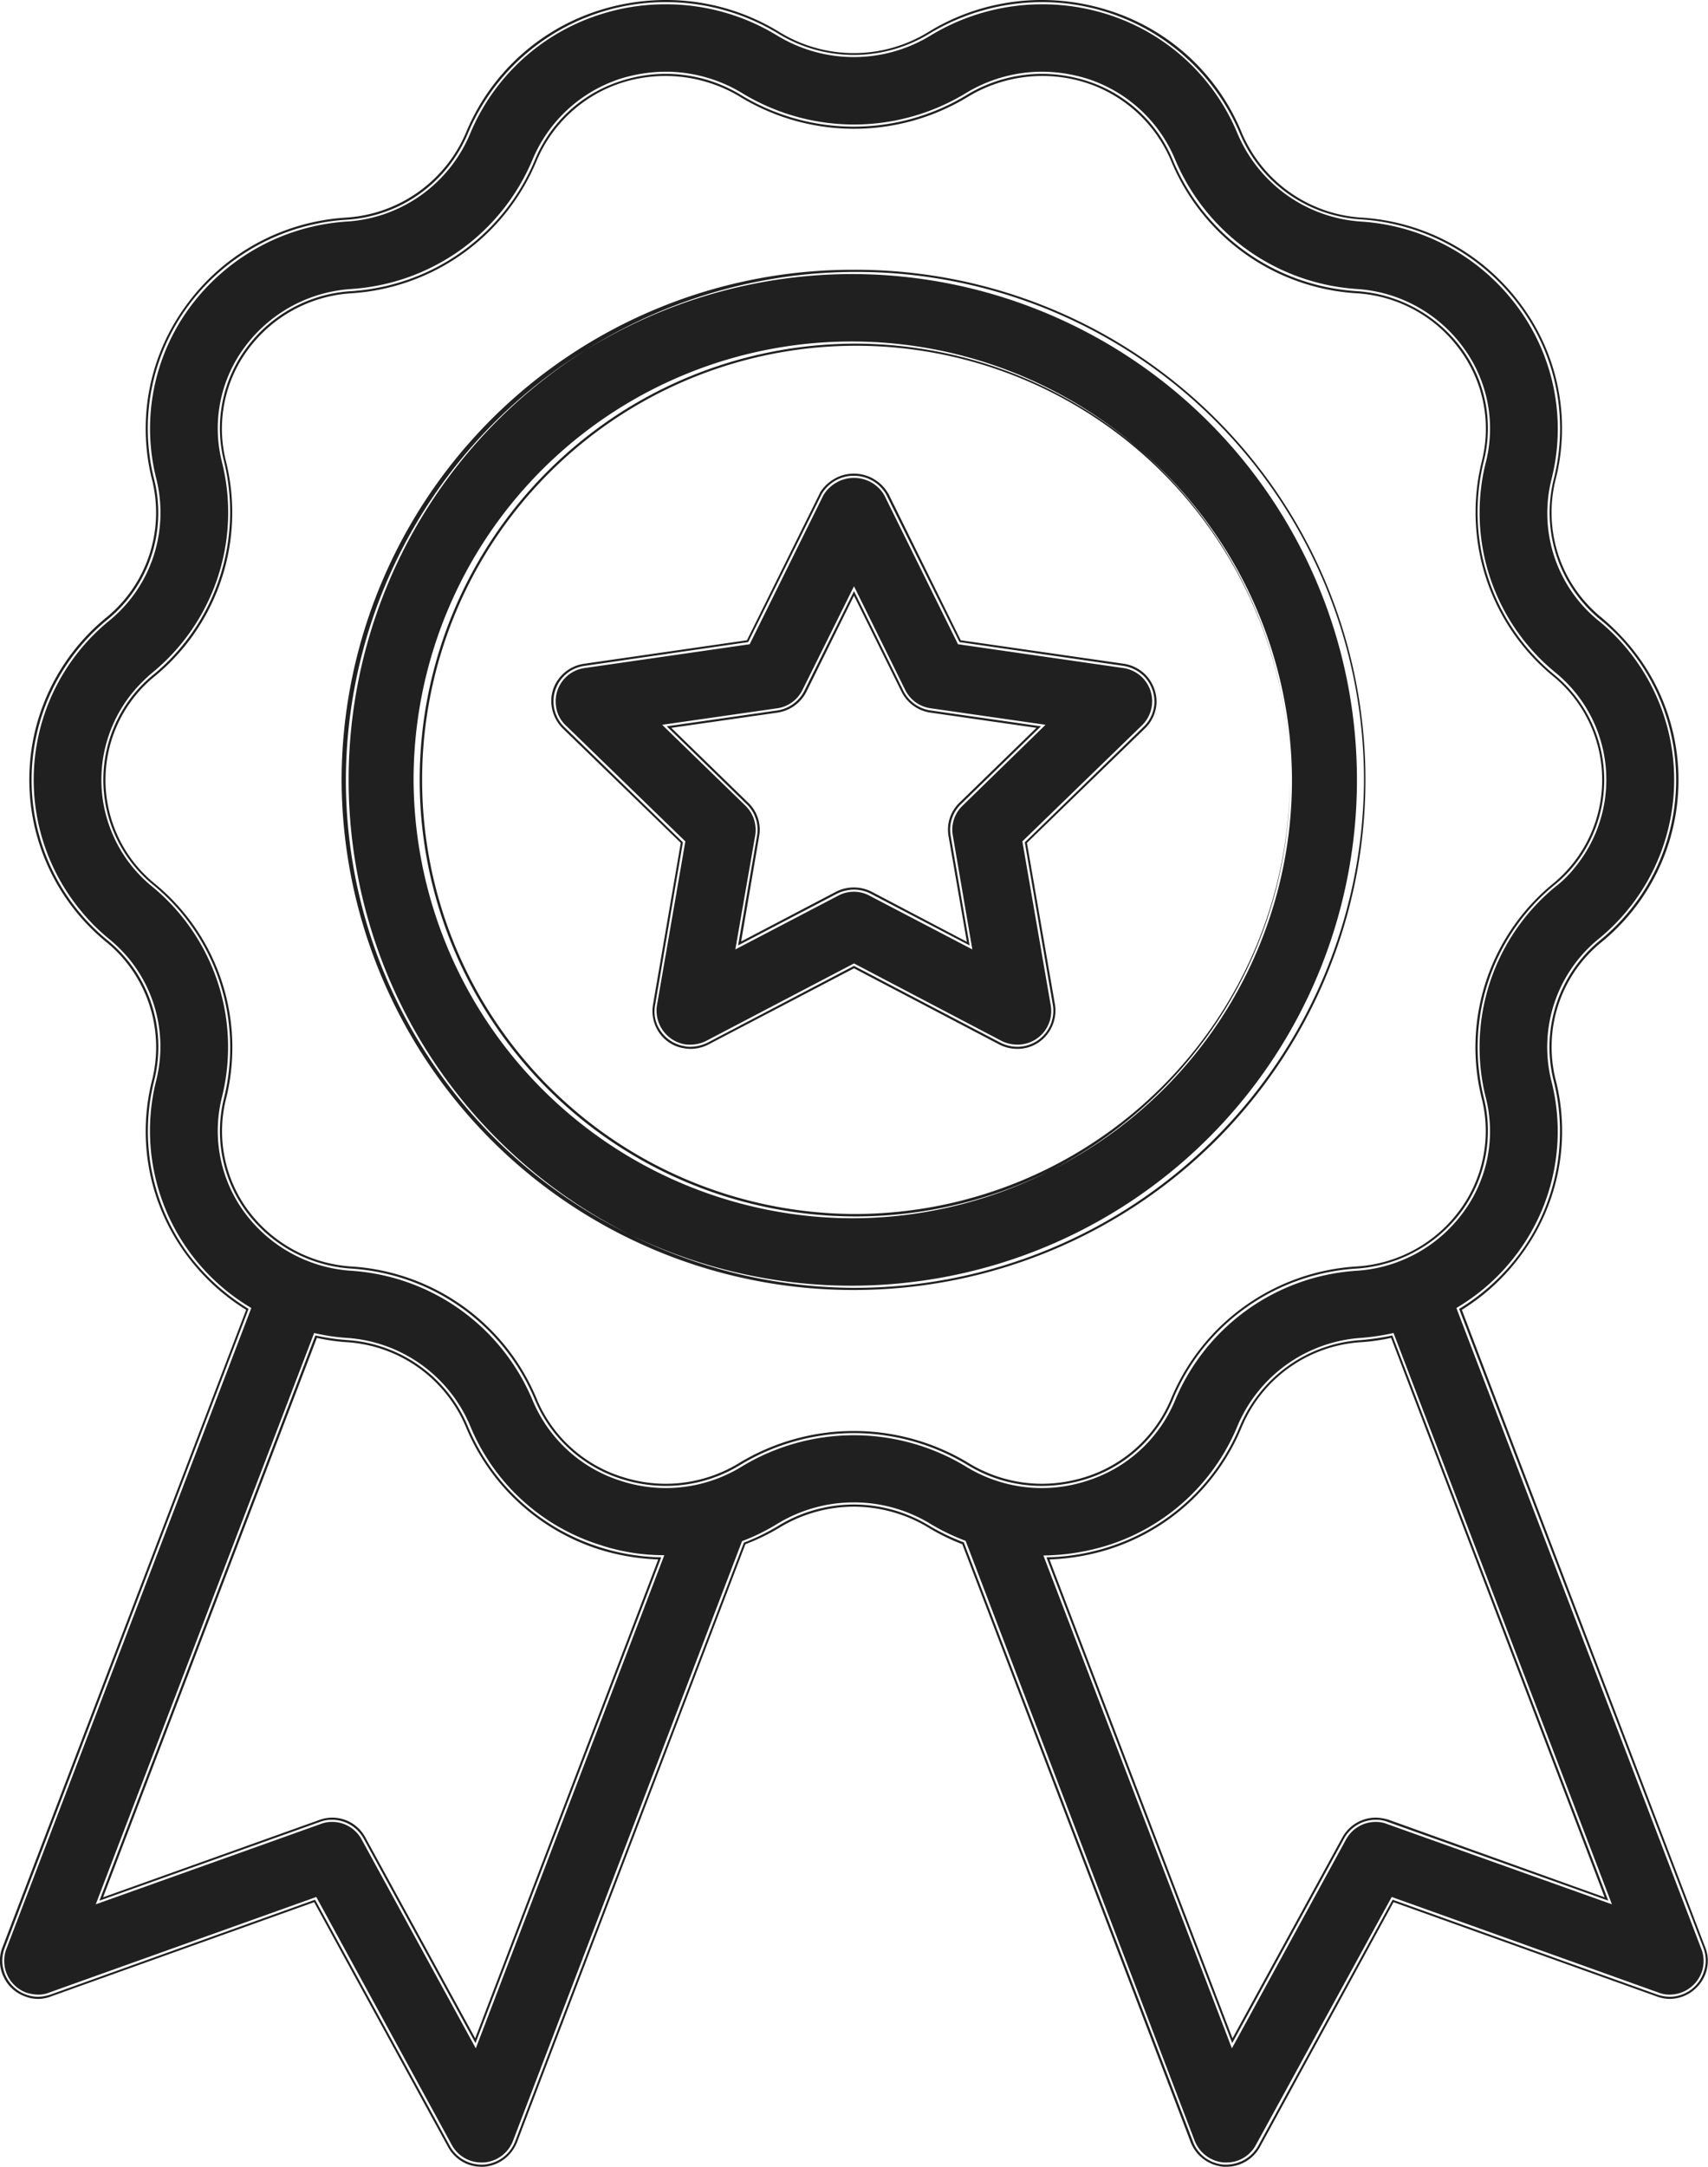 <svg xmlns="http://www.w3.org/2000/svg" width="56" height="71" viewBox="0 0 56 71">
  <defs>
    <style>
      .cls-1 {
        fill: #202020;
        fill-rule: evenodd;
      }
    </style>
  </defs>
  <path id="icon-03.svg" class="cls-1" d="M1040.78,6226.93a1.178,1.178,0,0,1-1.03-.61l-4.42-8.07-8.68,3.11a1.4,1.4,0,0,1-.4.07,1.181,1.181,0,0,1-1.1-1.59l8-20.95a7.123,7.123,0,0,1-2-1.83,6.776,6.776,0,0,1-1.09-5.67,4.5,4.5,0,0,0-1.51-4.56,6.79,6.79,0,0,1-.01-10.54,4.51,4.51,0,0,0,1.52-4.56,6.763,6.763,0,0,1,1.09-5.68,6.981,6.981,0,0,1,5.21-2.85,4.618,4.618,0,0,0,3.98-2.83,7.035,7.035,0,0,1,6.49-4.3,7.08,7.08,0,0,1,3.7,1.04,4.748,4.748,0,0,0,4.93,0,7.141,7.141,0,0,1,3.71-1.04,7.035,7.035,0,0,1,6.48,4.3,4.608,4.608,0,0,0,3.98,2.82,7.024,7.024,0,0,1,5.21,2.86,6.731,6.731,0,0,1,1.1,5.66,4.529,4.529,0,0,0,1.5,4.57,6.285,6.285,0,0,1,.97.96,6.792,6.792,0,0,1-.96,9.58,4.523,4.523,0,0,0-1.52,4.56,6.729,6.729,0,0,1-1.09,5.68,6.989,6.989,0,0,1-2,1.83l8.01,20.94a1.158,1.158,0,0,1,0,.82,1.18,1.18,0,0,1-1.11.78,1.4,1.4,0,0,1-.4-0.07l-8.68-3.11-4.41,8.07a1.206,1.206,0,0,1-1.04.61h-0.08a1.172,1.172,0,0,1-1.02-.76l-7.51-19.63a7.033,7.033,0,0,1-1.14-.55,4.748,4.748,0,0,0-4.93,0,7.084,7.084,0,0,1-1.14.56l-7.5,19.62a1.2,1.2,0,0,1-1.03.76h-0.08Zm-4.89-11.3a1.19,1.19,0,0,1,1.03.61l3.67,6.71,6.09-15.92a7.032,7.032,0,0,1-2.04-.34,6.959,6.959,0,0,1-4.3-3.95,4.616,4.616,0,0,0-3.97-2.83,7.1,7.1,0,0,1-1.03-.15l-7.08,18.52,7.23-2.58A1.088,1.088,0,0,1,1035.89,6215.63Zm29.51,7.32,3.67-6.71a1.194,1.194,0,0,1,1.04-.61,1.036,1.036,0,0,1,.39.07l7.23,2.58-7.08-18.52a8.477,8.477,0,0,1-1.01.15,4.632,4.632,0,0,0-3.99,2.83,6.915,6.915,0,0,1-4.29,3.95,7.1,7.1,0,0,1-2.05.34Zm-12.4-19.99a7.218,7.218,0,0,1,3.7,1.03,4.651,4.651,0,0,0,2.46.7,4.906,4.906,0,0,0,1.47-.23,4.549,4.549,0,0,0,2.83-2.61,6.973,6.973,0,0,1,6-4.28,4.673,4.673,0,0,0,3.47-1.89,4.461,4.461,0,0,0,.72-3.71,6.876,6.876,0,0,1,2.29-6.95,4.374,4.374,0,0,0,.65-0.64,4.453,4.453,0,0,0-.64-6.28,6.907,6.907,0,0,1-2.31-6.95,4.4,4.4,0,0,0-.71-3.72,4.651,4.651,0,0,0-3.45-1.89,7,7,0,0,1-6.02-4.28,4.549,4.549,0,0,0-2.83-2.61,4.891,4.891,0,0,0-1.46-.23,4.768,4.768,0,0,0-2.47.69,7.12,7.12,0,0,1-7.41,0,4.733,4.733,0,0,0-2.46-.69,4.793,4.793,0,0,0-1.46.23,4.541,4.541,0,0,0-2.84,2.61,7.008,7.008,0,0,1-6,4.28,4.611,4.611,0,0,0-3.47,1.89,4.415,4.415,0,0,0-.71,3.71,6.914,6.914,0,0,1-2.3,6.95,4.367,4.367,0,0,0-.65.64,4.442,4.442,0,0,0,.64,6.28,6.887,6.887,0,0,1,2.31,6.95,4.444,4.444,0,0,0,.71,3.72,4.671,4.671,0,0,0,3.46,1.89,7,7,0,0,1,6.01,4.28,4.568,4.568,0,0,0,2.84,2.61,4.793,4.793,0,0,0,1.46.23,4.651,4.651,0,0,0,2.46-.7A7.227,7.227,0,0,1,1053,6202.96Zm-6.17-46.82a7.009,7.009,0,0,1,3.66,1.03,4.832,4.832,0,0,0,5.01,0,7.068,7.068,0,0,1,5.84-.69,6.849,6.849,0,0,1,4.24,3.91,4.74,4.74,0,0,0,4.04,2.87,6.924,6.924,0,0,1,5.16,2.83,6.715,6.715,0,0,1,1.09,5.61,4.539,4.539,0,0,0,1.53,4.63,6.629,6.629,0,0,1,.96.95,6.728,6.728,0,0,1-.95,9.49,4.57,4.57,0,0,0-1.55,4.63,6.669,6.669,0,0,1-1.08,5.62,6.749,6.749,0,0,1-2.03,1.84l8.03,21h0a1.076,1.076,0,0,1,.01.77,1.119,1.119,0,0,1-1.05.73,0.971,0.971,0,0,1-.37-0.07l-8.74-3.13-4.45,8.12a1.088,1.088,0,0,1-.97.58h-0.08a1.123,1.123,0,0,1-.96-0.71l-7.51-19.66a6.892,6.892,0,0,1-1.16-.56h0a4.832,4.832,0,0,0-5.01,0,6.576,6.576,0,0,1-1.16.57l-7.51,19.65a1.111,1.111,0,0,1-.96.71h-0.08a1.1,1.1,0,0,1-.97-0.58l-4.44-8.12-8.75,3.13a0.937,0.937,0,0,1-.37.07,1.344,1.344,0,0,1-.4-0.07,1.109,1.109,0,0,1-.64-1.43l8.03-21a6.739,6.739,0,0,1-3.12-7.45,4.539,4.539,0,0,0-1.53-4.63,6.562,6.562,0,0,1-.95-0.95,6.726,6.726,0,0,1,.94-9.49,4.57,4.57,0,0,0,1.55-4.63,6.7,6.7,0,0,1,1.08-5.62,6.954,6.954,0,0,1,5.15-2.83,4.7,4.7,0,0,0,4.05-2.87,6.866,6.866,0,0,1,4.25-3.91,6.979,6.979,0,0,1,2.17-.34m0,48.62a4.759,4.759,0,0,0,2.5-.71,7.094,7.094,0,0,1,7.33,0,4.752,4.752,0,0,0,3.99.47,4.627,4.627,0,0,0,2.88-2.64,6.941,6.941,0,0,1,5.94-4.24,4.7,4.7,0,0,0,3.51-1.92,4.458,4.458,0,0,0,.73-3.77,6.8,6.8,0,0,1,2.27-6.88,3.694,3.694,0,0,0,.66-0.65,4.529,4.529,0,0,0-.64-6.38,6.764,6.764,0,0,1-2.29-6.87,4.473,4.473,0,0,0-.73-3.78,4.684,4.684,0,0,0-3.5-1.92,6.967,6.967,0,0,1-5.95-4.24,4.669,4.669,0,0,0-2.88-2.65,5.072,5.072,0,0,0-1.48-.23,4.816,4.816,0,0,0-2.5.7,7.053,7.053,0,0,1-7.34,0,4.842,4.842,0,0,0-2.5-.7,5.087,5.087,0,0,0-1.49.23,4.694,4.694,0,0,0-2.88,2.65,6.941,6.941,0,0,1-5.94,4.24,4.721,4.721,0,0,0-3.51,1.92,4.464,4.464,0,0,0-.73,3.76,6.789,6.789,0,0,1-2.27,6.88,5.144,5.144,0,0,0-.66.66,4.508,4.508,0,0,0,.65,6.37,6.8,6.8,0,0,1,2.28,6.88,4.514,4.514,0,0,0,.73,3.78,4.733,4.733,0,0,0,3.5,1.92,6.938,6.938,0,0,1,5.95,4.24,4.651,4.651,0,0,0,2.88,2.64,4.788,4.788,0,0,0,1.49.24m-18.69,13.64,7.37-2.63a0.986,0.986,0,0,1,.38-0.07,1.1,1.1,0,0,1,.97.58l3.74,6.84,6.18-16.16a6.627,6.627,0,0,1-2.12-.34,6.812,6.812,0,0,1-4.25-3.91,4.727,4.727,0,0,0-4.04-2.87,6.427,6.427,0,0,1-1.07-.16l-7.16,18.72m37.25,4.72,3.74-6.84a1.107,1.107,0,0,1,.98-0.58,0.971,0.971,0,0,1,.37.07l7.37,2.63-7.16-18.72a7.531,7.531,0,0,1-1.06.16,4.742,4.742,0,0,0-4.05,2.87,6.837,6.837,0,0,1-4.24,3.92,7.351,7.351,0,0,1-2.13.34l6.18,16.15M1046.83,6156v0a7.257,7.257,0,0,0-2.22.35,7.016,7.016,0,0,0-4.33,3.99,4.582,4.582,0,0,1-3.93,2.79,7.012,7.012,0,0,0-5.25,2.88,6.819,6.819,0,0,0-1.11,5.73,4.436,4.436,0,0,1-1.5,4.49,6.863,6.863,0,0,0,.02,10.66,4.451,4.451,0,0,1,1.48,4.49,6.8,6.8,0,0,0,1.11,5.72,6.985,6.985,0,0,0,1.97,1.82l-7.99,20.89a1.206,1.206,0,0,0,.03.95,1.223,1.223,0,0,0,.69.65,1.157,1.157,0,0,0,.87.01l8.63-3.09,4.39,8.02a1.238,1.238,0,0,0,1.09.65h0.09a1.268,1.268,0,0,0,1.08-.8l7.49-19.6a6.935,6.935,0,0,0,1.13-.55,4.713,4.713,0,0,1,2.43-.68,4.766,4.766,0,0,1,2.43.68h0a6.838,6.838,0,0,0,1.12.55l7.49,19.6a1.27,1.27,0,0,0,1.09.8h0.08a1.254,1.254,0,0,0,1.1-.65l4.38-8.02,8.63,3.09a1.249,1.249,0,0,0,.42.08,1.265,1.265,0,0,0,1.18-.83,1.214,1.214,0,0,0-.01-0.86l-0.15-.39-7.83-20.5a6.947,6.947,0,0,0,1.96-1.82,6.8,6.8,0,0,0,1.11-5.74,4.42,4.42,0,0,1,1.5-4.48,6.855,6.855,0,0,0,.96-9.69,7.408,7.408,0,0,0-.97-0.97,4.437,4.437,0,0,1-1.49-4.49,6.79,6.79,0,0,0-1.11-5.72,7.032,7.032,0,0,0-5.26-2.88,4.58,4.58,0,0,1-3.92-2.79,6.967,6.967,0,0,0-4.33-3.99,7.241,7.241,0,0,0-2.21-.35,7.09,7.09,0,0,0-3.75,1.06,4.664,4.664,0,0,1-4.85,0,7.081,7.081,0,0,0-3.74-1.06h0Zm0,48.62a4.666,4.666,0,0,1-1.44-.23,4.49,4.49,0,0,1-2.8-2.57,7.055,7.055,0,0,0-6.07-4.32,4.583,4.583,0,0,1-3.4-1.86,4.365,4.365,0,0,1-.7-3.67,6.937,6.937,0,0,0-2.34-7.01,4.381,4.381,0,0,1-.62-6.19,4.24,4.24,0,0,1,.64-0.63,6.943,6.943,0,0,0,2.31-7.02,4.36,4.36,0,0,1,.71-3.65,4.557,4.557,0,0,1,3.41-1.86,7.068,7.068,0,0,0,6.06-4.33,4.543,4.543,0,0,1,2.8-2.57,4.732,4.732,0,0,1,3.87.46,7.186,7.186,0,0,0,7.48,0,4.709,4.709,0,0,1,3.86-.46,4.543,4.543,0,0,1,2.8,2.57,7.048,7.048,0,0,0,6.07,4.33,4.521,4.521,0,0,1,3.4,1.86,4.347,4.347,0,0,1,.71,3.66,6.948,6.948,0,0,0,2.33,7.02,4.387,4.387,0,0,1,.63,6.18,4.3,4.3,0,0,1-.64.64,6.923,6.923,0,0,0-2.32,7.02,4.367,4.367,0,0,1-.71,3.65,4.54,4.54,0,0,1-3.41,1.86,7.058,7.058,0,0,0-6.06,4.32,4.5,4.5,0,0,1-2.79,2.57,4.778,4.778,0,0,1-1.45.23,4.62,4.62,0,0,1-2.42-.69,7.263,7.263,0,0,0-7.49,0,4.62,4.62,0,0,1-2.42.69h0Zm-18.45,13.55,7.01-18.33a6.3,6.3,0,0,0,.97.14,4.551,4.551,0,0,1,3.92,2.79,7.043,7.043,0,0,0,4.33,3.99,7.335,7.335,0,0,0,1.97.34l-6,15.69-3.6-6.58a1.229,1.229,0,0,0-1.52-.57l-7.08,2.53h0Zm31.03-11.07a7.335,7.335,0,0,0,1.97-.34,6.993,6.993,0,0,0,4.33-3.99,4.548,4.548,0,0,1,3.93-2.79,6.479,6.479,0,0,0,.97-0.14l7,18.33-7.08-2.54a1.539,1.539,0,0,0-.42-0.07,1.254,1.254,0,0,0-1.1.65l-3.6,6.58-6-15.69h0Zm-6.41-8.9a16.645,16.645,0,1,1,16.72-16.65A16.706,16.706,0,0,1,1053,6198.2h0Zm0-30.94a14.3,14.3,0,1,0,14.36,14.29A14.348,14.348,0,0,0,1053,6167.26Zm0-2.28a16.575,16.575,0,1,1-16.66,16.57,16.615,16.615,0,0,1,16.66-16.57m0,30.94a14.365,14.365,0,1,0-14.44-14.37,14.423,14.423,0,0,0,14.44,14.37m0-31.08a16.747,16.747,0,0,0-16.8,16.71,16.764,16.764,0,0,0,16.8,16.72,16.812,16.812,0,0,0,11.87-4.9,16.71,16.71,0,0,0-11.87-28.53h0Zm0,30.94a14.225,14.225,0,1,1,14.29-14.23,14.276,14.276,0,0,1-14.29,14.23h0Zm5.35-5.48a1.228,1.228,0,0,1-.54-0.13l-4.81-2.52-4.81,2.52a1.307,1.307,0,0,1-.55.13,0.648,0.648,0,0,1-.2-0.02,1.161,1.161,0,0,1-.76-0.47,1.113,1.113,0,0,1-.2-0.88l0.91-5.33-3.89-3.78a1.173,1.173,0,0,1,.66-2l5.37-.78,2.41-4.85a1.222,1.222,0,0,1,1.06-.6,1.226,1.226,0,0,1,1.05.6l2.41,4.85,5.38,0.78a1.232,1.232,0,0,1,.67.34,1.2,1.2,0,0,1,.34.84,1.152,1.152,0,0,1-.36.82l-3.89,3.78,0.92,5.33A1.179,1.179,0,0,1,1058.35,6190.3Zm-5.35-5.15a1.228,1.228,0,0,1,.54.13l3.25,1.7-0.62-3.59a1.157,1.157,0,0,1,.34-1.04l2.62-2.55-3.62-.52a1.193,1.193,0,0,1-.89-0.64l-1.62-3.27-1.63,3.27a1.193,1.193,0,0,1-.88.64l-3.63.52,2.62,2.55a1.157,1.157,0,0,1,.34,1.04l-0.62,3.59,3.25-1.7A1.307,1.307,0,0,1,1053,6185.15Zm0-13.49a1.148,1.148,0,0,1,.99.56l2.42,4.89,5.42,0.78h0a1.1,1.1,0,0,1,.61,1.88l-3.92,3.8,0.93,5.37a1.1,1.1,0,0,1-1.1,1.29,1.156,1.156,0,0,1-.51-0.12l-4.84-2.54-4.85,2.54a1.125,1.125,0,0,1-.51.12,1.21,1.21,0,0,1-.19-0.01,1.122,1.122,0,0,1-.91-1.28l0.93-5.37-3.92-3.8a1.037,1.037,0,0,1-.32-0.63,1.1,1.1,0,0,1,.94-1.25l5.41-.78,2.42-4.89a1.208,1.208,0,0,1,.41-0.4,1.139,1.139,0,0,1,.59-0.16m-3.89,15.45,3.37-1.76a1.085,1.085,0,0,1,1.03,0l3.37,1.76-0.64-3.73a1.084,1.084,0,0,1,.32-0.98l2.72-2.65-3.76-.54a1.1,1.1,0,0,1-.84-0.6l-1.68-3.4-1.69,3.4a1.1,1.1,0,0,1-.83.6l-3.77.54,2.73,2.65a1.111,1.111,0,0,1,.32.98l-0.65,3.73m3.89-15.59a1.259,1.259,0,0,0-.66.18,1.322,1.322,0,0,0-.46.45v0.01h0l-2.39,4.82-5.34.77a1.26,1.26,0,0,0-.83.49,1.2,1.2,0,0,0-.23.92,1.275,1.275,0,0,0,.36.71l3.87,3.75-0.91,5.3a1.246,1.246,0,0,0,.21.93,1.207,1.207,0,0,0,.81.5,1.492,1.492,0,0,0,.21.02,1.3,1.3,0,0,0,.58-0.14l4.78-2.5,4.77,2.5a1.3,1.3,0,0,0,.58.14,1.238,1.238,0,0,0,1.11-.67,1.251,1.251,0,0,0,.13-0.78l-0.92-5.3,3.87-3.75a1.245,1.245,0,0,0,.38-0.87,1.29,1.29,0,0,0-.36-0.89,1.275,1.275,0,0,0-.71-0.36h0l-5.35-.77-2.38-4.82h-0.01v-0.01a1.3,1.3,0,0,0-1.11-.63h0Zm-5.99,8.33,3.49-.5a1.276,1.276,0,0,0,.94-0.68l1.56-3.15,1.56,3.15a1.258,1.258,0,0,0,.94.68l3.48,0.5-2.52,2.45a1.221,1.221,0,0,0-.36,1.1l0.6,3.46-3.12-1.64a1.292,1.292,0,0,0-1.17,0l-3.11,1.63,0.59-3.45a1.221,1.221,0,0,0-.36-1.1l-2.52-2.45h0Z" transform="translate(-1025 -6156)"/>
</svg>
